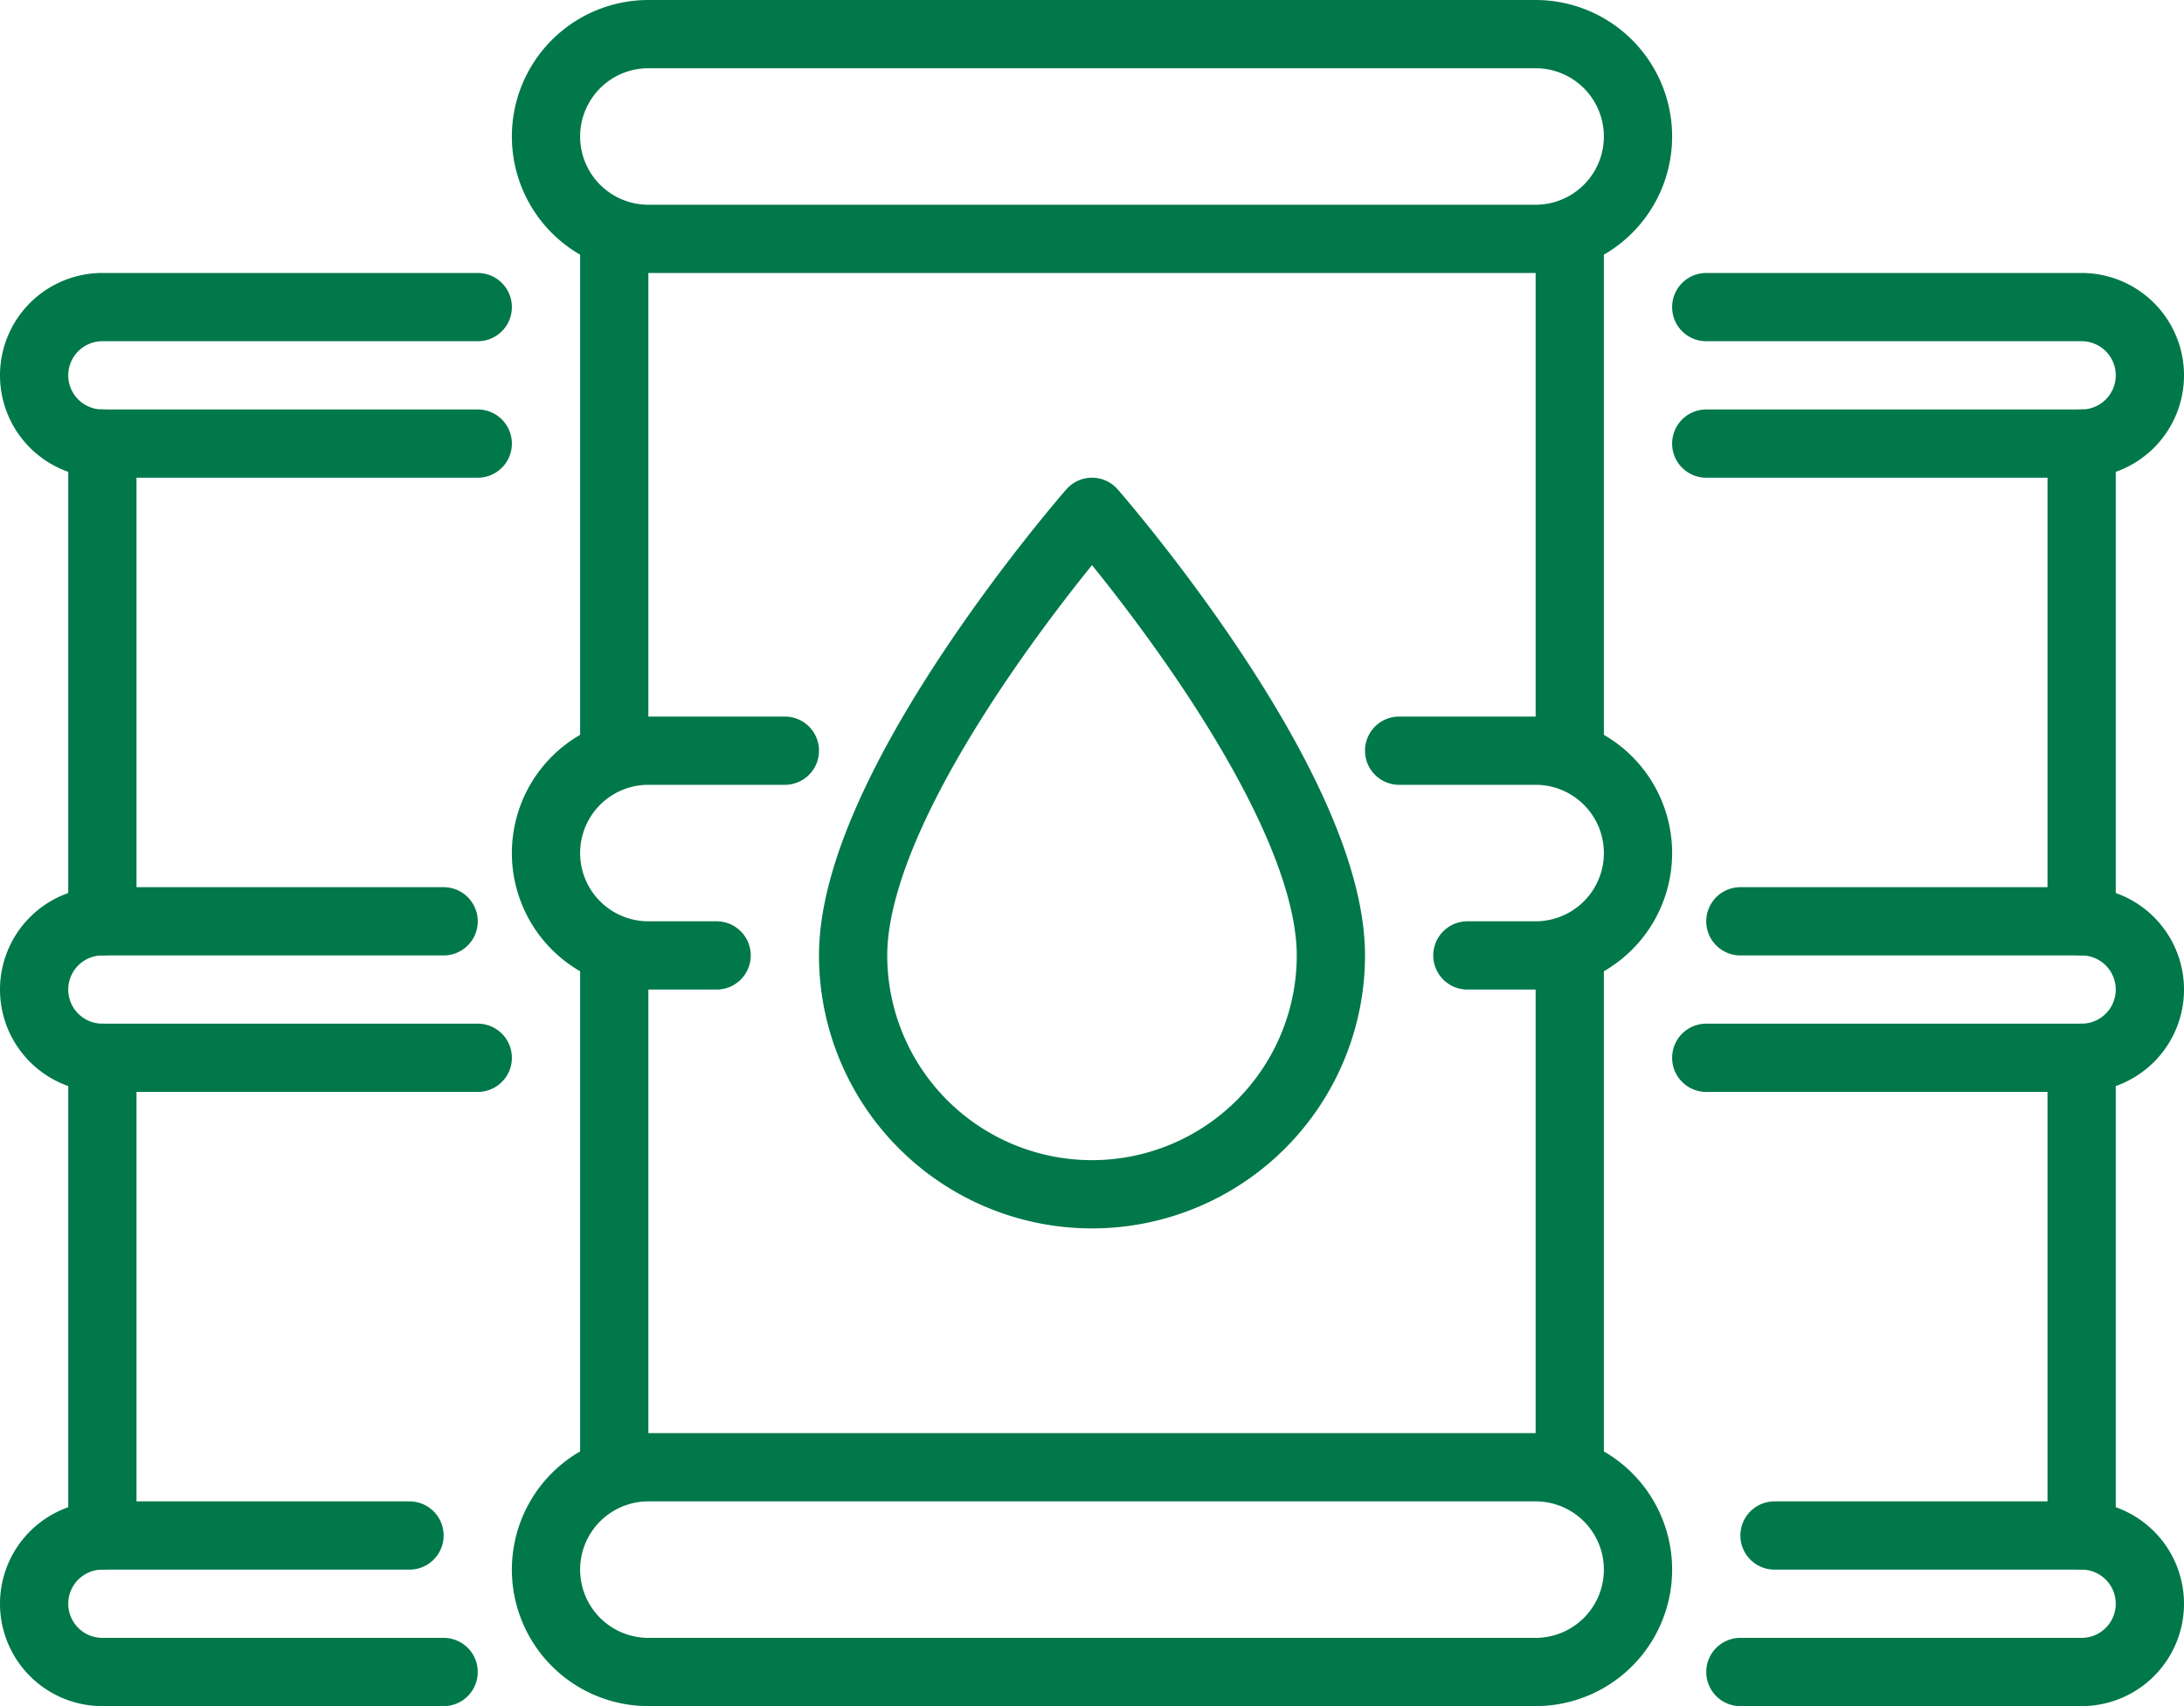 <?xml version="1.0" encoding="UTF-8"?>
<svg xmlns="http://www.w3.org/2000/svg" id="Ebene_1" data-name="Ebene 1" viewBox="0 0 64 50">
  <defs>
    <style>.cls-1{fill:none;stroke:#00784a;stroke-linecap:round;stroke-linejoin:round;stroke-width:2px;}</style>
  </defs>
  <g id="g1505">
    <g id="g1470">
      <path id="path1307" class="cls-1" d="M85.62,117.81v-15" transform="translate(-67.62 -74.81)"></path>
      <path id="path1309" class="cls-1" d="M113.62,117.81v-15" transform="translate(-67.62 -74.81)"></path>
      <path id="path1315" class="cls-1" d="M85.62,96.81v-15" transform="translate(-67.62 -74.81)"></path>
      <path id="path1317" class="cls-1" d="M113.62,96.81v-15" transform="translate(-67.62 -74.81)"></path>
      <path id="path1377" class="cls-1" d="M106.62,102.81a7,7,0,0,1-14,0c0-5,7-13,7-13S106.62,97.81,106.62,102.81Z" transform="translate(-67.62 -74.81)"></path>
      <path id="rect1415" class="cls-1" d="M86.62,75.81h26a3,3,0,0,1,0,6h-26a3,3,0,0,1,0-6Z" transform="translate(-67.62 -74.81)"></path>
      <path id="path1439" class="cls-1" d="M86.62,117.81h26a3,3,0,0,1,0,6h-26a3,3,0,0,1,0-6Z" transform="translate(-67.62 -74.81)"></path>
      <path id="path1441" class="cls-1" d="M108.62,96.81h4a3,3,0,0,1,0,6h-2m-22,0h-2a3,3,0,0,1,0-6h4" transform="translate(-67.62 -74.81)"></path>
    </g>
    <g id="g1482">
      <path id="path1472" class="cls-1" d="M70.62,105.81v14" transform="translate(-67.62 -74.81)"></path>
      <path id="path1474" class="cls-1" d="M70.62,87.81v14" transform="translate(-67.62 -74.81)"></path>
      <path id="path1476" class="cls-1" d="M81.62,83.81h-11a2,2,0,0,0,0,4h11" transform="translate(-67.62 -74.81)"></path>
      <path id="path1478" class="cls-1" d="M80.62,101.81h-10a2,2,0,0,0,0,4h11" transform="translate(-67.62 -74.81)"></path>
      <path id="path1480" class="cls-1" d="M79.62,119.81h-9a2,2,0,0,0,0,4h10" transform="translate(-67.62 -74.81)"></path>
    </g>
    <g id="g2035">
      <path id="path2025" class="cls-1" d="M128.62,105.81v14" transform="translate(-67.62 -74.81)"></path>
      <path id="path2027" class="cls-1" d="M128.62,87.81v14" transform="translate(-67.62 -74.81)"></path>
      <path id="path2029" class="cls-1" d="M117.62,83.81h11a2,2,0,0,1,0,4h-11" transform="translate(-67.62 -74.81)"></path>
      <path id="path2031" class="cls-1" d="M118.62,101.81h10a2,2,0,0,1,0,4h-11" transform="translate(-67.62 -74.81)"></path>
      <path id="path2033" class="cls-1" d="M119.62,119.81h9a2,2,0,0,1,0,4h-10" transform="translate(-67.62 -74.81)"></path>
    </g>
  </g>
</svg>
